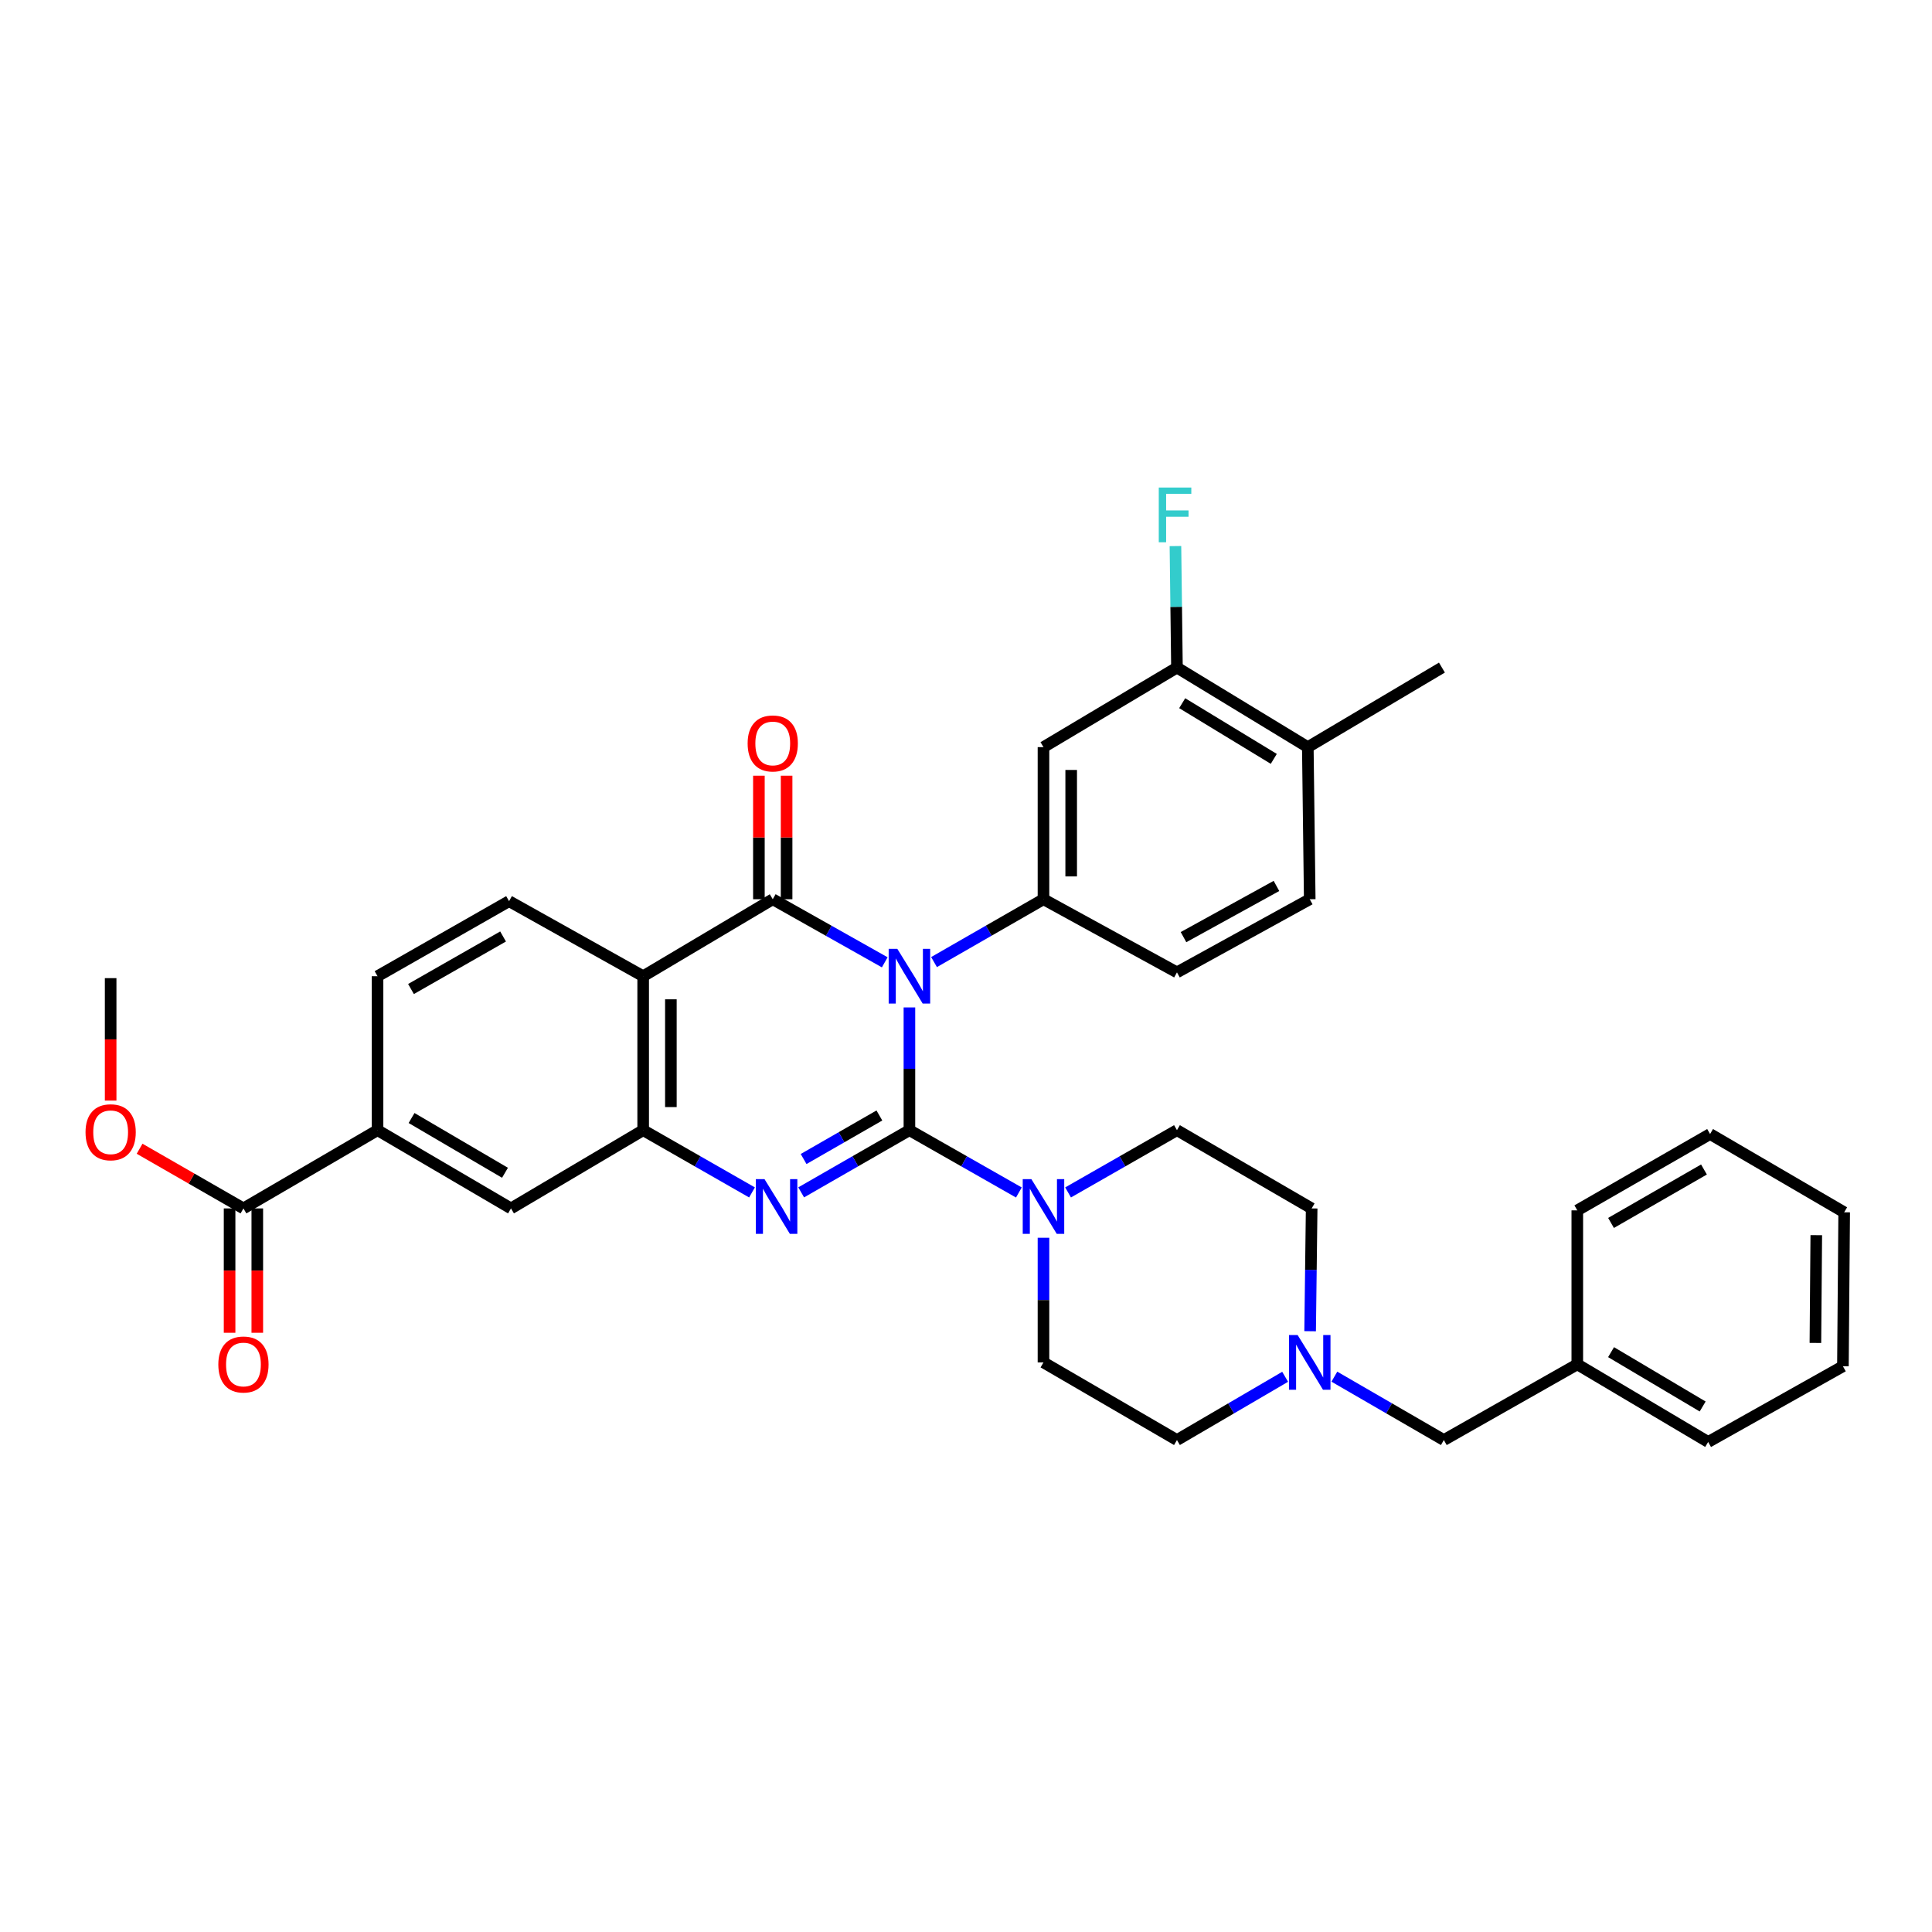 <?xml version='1.0' encoding='iso-8859-1'?>
<svg version='1.1' baseProfile='full'
              xmlns='http://www.w3.org/2000/svg'
                      xmlns:rdkit='http://www.rdkit.org/xml'
                      xmlns:xlink='http://www.w3.org/1999/xlink'
                  xml:space='preserve'
width='1000px' height='1000px' viewBox='0 0 1000 1000'>
<!-- END OF HEADER -->
<rect style='opacity:1.0;fill:#FFFFFF;stroke:none' width='1000' height='1000' x='0' y='0'> </rect>
<path class='bond-0' d='M 470.716,521.44 L 470.716,553.209' style='fill:none;fill-rule:evenodd;stroke:#0000FF;stroke-width:6px;stroke-linecap:butt;stroke-linejoin:miter;stroke-opacity:1' />
<path class='bond-0' d='M 470.716,553.209 L 470.716,584.978' style='fill:none;fill-rule:evenodd;stroke:#000000;stroke-width:6px;stroke-linecap:butt;stroke-linejoin:miter;stroke-opacity:1' />
<path class='bond-1' d='M 457.946,498.096 L 428.96,481.769' style='fill:none;fill-rule:evenodd;stroke:#0000FF;stroke-width:6px;stroke-linecap:butt;stroke-linejoin:miter;stroke-opacity:1' />
<path class='bond-1' d='M 428.96,481.769 L 399.973,465.443' style='fill:none;fill-rule:evenodd;stroke:#000000;stroke-width:6px;stroke-linecap:butt;stroke-linejoin:miter;stroke-opacity:1' />
<path class='bond-5' d='M 483.456,497.972 L 511.78,481.707' style='fill:none;fill-rule:evenodd;stroke:#0000FF;stroke-width:6px;stroke-linecap:butt;stroke-linejoin:miter;stroke-opacity:1' />
<path class='bond-5' d='M 511.78,481.707 L 540.104,465.443' style='fill:none;fill-rule:evenodd;stroke:#000000;stroke-width:6px;stroke-linecap:butt;stroke-linejoin:miter;stroke-opacity:1' />
<path class='bond-2' d='M 470.716,584.978 L 442.702,601.074' style='fill:none;fill-rule:evenodd;stroke:#000000;stroke-width:6px;stroke-linecap:butt;stroke-linejoin:miter;stroke-opacity:1' />
<path class='bond-2' d='M 442.702,601.074 L 414.687,617.171' style='fill:none;fill-rule:evenodd;stroke:#0000FF;stroke-width:6px;stroke-linecap:butt;stroke-linejoin:miter;stroke-opacity:1' />
<path class='bond-2' d='M 455.167,577.372 L 435.557,588.639' style='fill:none;fill-rule:evenodd;stroke:#000000;stroke-width:6px;stroke-linecap:butt;stroke-linejoin:miter;stroke-opacity:1' />
<path class='bond-2' d='M 435.557,588.639 L 415.947,599.907' style='fill:none;fill-rule:evenodd;stroke:#0000FF;stroke-width:6px;stroke-linecap:butt;stroke-linejoin:miter;stroke-opacity:1' />
<path class='bond-6' d='M 470.716,584.978 L 499.042,601.104' style='fill:none;fill-rule:evenodd;stroke:#000000;stroke-width:6px;stroke-linecap:butt;stroke-linejoin:miter;stroke-opacity:1' />
<path class='bond-6' d='M 499.042,601.104 L 527.368,617.23' style='fill:none;fill-rule:evenodd;stroke:#0000FF;stroke-width:6px;stroke-linecap:butt;stroke-linejoin:miter;stroke-opacity:1' />
<path class='bond-3' d='M 399.973,465.443 L 332.904,505.288' style='fill:none;fill-rule:evenodd;stroke:#000000;stroke-width:6px;stroke-linecap:butt;stroke-linejoin:miter;stroke-opacity:1' />
<path class='bond-14' d='M 407.144,465.443 L 407.144,433.473' style='fill:none;fill-rule:evenodd;stroke:#000000;stroke-width:6px;stroke-linecap:butt;stroke-linejoin:miter;stroke-opacity:1' />
<path class='bond-14' d='M 407.144,433.473 L 407.144,401.503' style='fill:none;fill-rule:evenodd;stroke:#FF0000;stroke-width:6px;stroke-linecap:butt;stroke-linejoin:miter;stroke-opacity:1' />
<path class='bond-14' d='M 392.803,465.443 L 392.803,433.473' style='fill:none;fill-rule:evenodd;stroke:#000000;stroke-width:6px;stroke-linecap:butt;stroke-linejoin:miter;stroke-opacity:1' />
<path class='bond-14' d='M 392.803,433.473 L 392.803,401.503' style='fill:none;fill-rule:evenodd;stroke:#FF0000;stroke-width:6px;stroke-linecap:butt;stroke-linejoin:miter;stroke-opacity:1' />
<path class='bond-35' d='M 389.236,617.2 L 361.07,601.089' style='fill:none;fill-rule:evenodd;stroke:#0000FF;stroke-width:6px;stroke-linecap:butt;stroke-linejoin:miter;stroke-opacity:1' />
<path class='bond-35' d='M 361.07,601.089 L 332.904,584.978' style='fill:none;fill-rule:evenodd;stroke:#000000;stroke-width:6px;stroke-linecap:butt;stroke-linejoin:miter;stroke-opacity:1' />
<path class='bond-4' d='M 332.904,505.288 L 332.904,584.978' style='fill:none;fill-rule:evenodd;stroke:#000000;stroke-width:6px;stroke-linecap:butt;stroke-linejoin:miter;stroke-opacity:1' />
<path class='bond-4' d='M 347.245,517.241 L 347.245,573.025' style='fill:none;fill-rule:evenodd;stroke:#000000;stroke-width:6px;stroke-linecap:butt;stroke-linejoin:miter;stroke-opacity:1' />
<path class='bond-10' d='M 332.904,505.288 L 263.491,466.439' style='fill:none;fill-rule:evenodd;stroke:#000000;stroke-width:6px;stroke-linecap:butt;stroke-linejoin:miter;stroke-opacity:1' />
<path class='bond-9' d='M 332.904,584.978 L 264.487,625.476' style='fill:none;fill-rule:evenodd;stroke:#000000;stroke-width:6px;stroke-linecap:butt;stroke-linejoin:miter;stroke-opacity:1' />
<path class='bond-7' d='M 540.104,465.443 L 540.104,386.717' style='fill:none;fill-rule:evenodd;stroke:#000000;stroke-width:6px;stroke-linecap:butt;stroke-linejoin:miter;stroke-opacity:1' />
<path class='bond-7' d='M 554.446,453.634 L 554.446,398.526' style='fill:none;fill-rule:evenodd;stroke:#000000;stroke-width:6px;stroke-linecap:butt;stroke-linejoin:miter;stroke-opacity:1' />
<path class='bond-15' d='M 540.104,465.443 L 609.19,503.296' style='fill:none;fill-rule:evenodd;stroke:#000000;stroke-width:6px;stroke-linecap:butt;stroke-linejoin:miter;stroke-opacity:1' />
<path class='bond-16' d='M 540.104,640.658 L 540.104,672.92' style='fill:none;fill-rule:evenodd;stroke:#0000FF;stroke-width:6px;stroke-linecap:butt;stroke-linejoin:miter;stroke-opacity:1' />
<path class='bond-16' d='M 540.104,672.92 L 540.104,705.183' style='fill:none;fill-rule:evenodd;stroke:#000000;stroke-width:6px;stroke-linecap:butt;stroke-linejoin:miter;stroke-opacity:1' />
<path class='bond-17' d='M 552.834,617.202 L 581.012,601.09' style='fill:none;fill-rule:evenodd;stroke:#0000FF;stroke-width:6px;stroke-linecap:butt;stroke-linejoin:miter;stroke-opacity:1' />
<path class='bond-17' d='M 581.012,601.09 L 609.19,584.978' style='fill:none;fill-rule:evenodd;stroke:#000000;stroke-width:6px;stroke-linecap:butt;stroke-linejoin:miter;stroke-opacity:1' />
<path class='bond-13' d='M 540.104,386.717 L 609.19,345.541' style='fill:none;fill-rule:evenodd;stroke:#000000;stroke-width:6px;stroke-linecap:butt;stroke-linejoin:miter;stroke-opacity:1' />
<path class='bond-8' d='M 126.006,625.476 L 195.41,584.978' style='fill:none;fill-rule:evenodd;stroke:#000000;stroke-width:6px;stroke-linecap:butt;stroke-linejoin:miter;stroke-opacity:1' />
<path class='bond-20' d='M 118.835,625.476 L 118.835,657.659' style='fill:none;fill-rule:evenodd;stroke:#000000;stroke-width:6px;stroke-linecap:butt;stroke-linejoin:miter;stroke-opacity:1' />
<path class='bond-20' d='M 118.835,657.659 L 118.835,689.841' style='fill:none;fill-rule:evenodd;stroke:#FF0000;stroke-width:6px;stroke-linecap:butt;stroke-linejoin:miter;stroke-opacity:1' />
<path class='bond-20' d='M 133.176,625.476 L 133.176,657.659' style='fill:none;fill-rule:evenodd;stroke:#000000;stroke-width:6px;stroke-linecap:butt;stroke-linejoin:miter;stroke-opacity:1' />
<path class='bond-20' d='M 133.176,657.659 L 133.176,689.841' style='fill:none;fill-rule:evenodd;stroke:#FF0000;stroke-width:6px;stroke-linecap:butt;stroke-linejoin:miter;stroke-opacity:1' />
<path class='bond-26' d='M 126.006,625.476 L 99.129,610.03' style='fill:none;fill-rule:evenodd;stroke:#000000;stroke-width:6px;stroke-linecap:butt;stroke-linejoin:miter;stroke-opacity:1' />
<path class='bond-26' d='M 99.129,610.03 L 72.253,594.584' style='fill:none;fill-rule:evenodd;stroke:#FF0000;stroke-width:6px;stroke-linecap:butt;stroke-linejoin:miter;stroke-opacity:1' />
<path class='bond-38' d='M 264.487,625.476 L 195.41,584.978' style='fill:none;fill-rule:evenodd;stroke:#000000;stroke-width:6px;stroke-linecap:butt;stroke-linejoin:miter;stroke-opacity:1' />
<path class='bond-38' d='M 261.379,607.03 L 213.025,578.681' style='fill:none;fill-rule:evenodd;stroke:#000000;stroke-width:6px;stroke-linecap:butt;stroke-linejoin:miter;stroke-opacity:1' />
<path class='bond-18' d='M 263.491,466.439 L 195.41,505.288' style='fill:none;fill-rule:evenodd;stroke:#000000;stroke-width:6px;stroke-linecap:butt;stroke-linejoin:miter;stroke-opacity:1' />
<path class='bond-18' d='M 260.387,484.722 L 212.73,511.917' style='fill:none;fill-rule:evenodd;stroke:#000000;stroke-width:6px;stroke-linecap:butt;stroke-linejoin:miter;stroke-opacity:1' />
<path class='bond-11' d='M 195.41,584.978 L 195.41,505.288' style='fill:none;fill-rule:evenodd;stroke:#000000;stroke-width:6px;stroke-linecap:butt;stroke-linejoin:miter;stroke-opacity:1' />
<path class='bond-12' d='M 678.119,689.03 L 678.516,657.253' style='fill:none;fill-rule:evenodd;stroke:#0000FF;stroke-width:6px;stroke-linecap:butt;stroke-linejoin:miter;stroke-opacity:1' />
<path class='bond-12' d='M 678.516,657.253 L 678.913,625.476' style='fill:none;fill-rule:evenodd;stroke:#000000;stroke-width:6px;stroke-linecap:butt;stroke-linejoin:miter;stroke-opacity:1' />
<path class='bond-22' d='M 690.662,712.56 L 718.995,728.961' style='fill:none;fill-rule:evenodd;stroke:#0000FF;stroke-width:6px;stroke-linecap:butt;stroke-linejoin:miter;stroke-opacity:1' />
<path class='bond-22' d='M 718.995,728.961 L 747.329,745.362' style='fill:none;fill-rule:evenodd;stroke:#000000;stroke-width:6px;stroke-linecap:butt;stroke-linejoin:miter;stroke-opacity:1' />
<path class='bond-37' d='M 665.186,712.625 L 637.188,728.994' style='fill:none;fill-rule:evenodd;stroke:#0000FF;stroke-width:6px;stroke-linecap:butt;stroke-linejoin:miter;stroke-opacity:1' />
<path class='bond-37' d='M 637.188,728.994 L 609.19,745.362' style='fill:none;fill-rule:evenodd;stroke:#000000;stroke-width:6px;stroke-linecap:butt;stroke-linejoin:miter;stroke-opacity:1' />
<path class='bond-25' d='M 609.19,345.541 L 608.797,314.095' style='fill:none;fill-rule:evenodd;stroke:#000000;stroke-width:6px;stroke-linecap:butt;stroke-linejoin:miter;stroke-opacity:1' />
<path class='bond-25' d='M 608.797,314.095 L 608.404,282.648' style='fill:none;fill-rule:evenodd;stroke:#33CCCC;stroke-width:6px;stroke-linecap:butt;stroke-linejoin:miter;stroke-opacity:1' />
<path class='bond-36' d='M 609.19,345.541 L 676.921,386.717' style='fill:none;fill-rule:evenodd;stroke:#000000;stroke-width:6px;stroke-linecap:butt;stroke-linejoin:miter;stroke-opacity:1' />
<path class='bond-36' d='M 611.9,363.972 L 659.311,392.795' style='fill:none;fill-rule:evenodd;stroke:#000000;stroke-width:6px;stroke-linecap:butt;stroke-linejoin:miter;stroke-opacity:1' />
<path class='bond-21' d='M 609.19,503.296 L 677.917,465.443' style='fill:none;fill-rule:evenodd;stroke:#000000;stroke-width:6px;stroke-linecap:butt;stroke-linejoin:miter;stroke-opacity:1' />
<path class='bond-21' d='M 612.58,485.056 L 660.689,458.559' style='fill:none;fill-rule:evenodd;stroke:#000000;stroke-width:6px;stroke-linecap:butt;stroke-linejoin:miter;stroke-opacity:1' />
<path class='bond-23' d='M 540.104,705.183 L 609.19,745.362' style='fill:none;fill-rule:evenodd;stroke:#000000;stroke-width:6px;stroke-linecap:butt;stroke-linejoin:miter;stroke-opacity:1' />
<path class='bond-24' d='M 609.19,584.978 L 678.913,625.476' style='fill:none;fill-rule:evenodd;stroke:#000000;stroke-width:6px;stroke-linecap:butt;stroke-linejoin:miter;stroke-opacity:1' />
<path class='bond-19' d='M 676.921,386.717 L 677.917,465.443' style='fill:none;fill-rule:evenodd;stroke:#000000;stroke-width:6px;stroke-linecap:butt;stroke-linejoin:miter;stroke-opacity:1' />
<path class='bond-28' d='M 676.921,386.717 L 746.341,345.541' style='fill:none;fill-rule:evenodd;stroke:#000000;stroke-width:6px;stroke-linecap:butt;stroke-linejoin:miter;stroke-opacity:1' />
<path class='bond-27' d='M 747.329,745.362 L 816.406,706.178' style='fill:none;fill-rule:evenodd;stroke:#000000;stroke-width:6px;stroke-linecap:butt;stroke-linejoin:miter;stroke-opacity:1' />
<path class='bond-29' d='M 57.271,569.662 L 57.271,537.973' style='fill:none;fill-rule:evenodd;stroke:#FF0000;stroke-width:6px;stroke-linecap:butt;stroke-linejoin:miter;stroke-opacity:1' />
<path class='bond-29' d='M 57.271,537.973 L 57.271,506.284' style='fill:none;fill-rule:evenodd;stroke:#000000;stroke-width:6px;stroke-linecap:butt;stroke-linejoin:miter;stroke-opacity:1' />
<path class='bond-30' d='M 816.406,706.178 L 884.137,746.358' style='fill:none;fill-rule:evenodd;stroke:#000000;stroke-width:6px;stroke-linecap:butt;stroke-linejoin:miter;stroke-opacity:1' />
<path class='bond-30' d='M 833.883,699.871 L 881.295,727.997' style='fill:none;fill-rule:evenodd;stroke:#000000;stroke-width:6px;stroke-linecap:butt;stroke-linejoin:miter;stroke-opacity:1' />
<path class='bond-31' d='M 816.406,706.178 L 816.406,626.488' style='fill:none;fill-rule:evenodd;stroke:#000000;stroke-width:6px;stroke-linecap:butt;stroke-linejoin:miter;stroke-opacity:1' />
<path class='bond-33' d='M 884.137,746.358 L 953.892,707.174' style='fill:none;fill-rule:evenodd;stroke:#000000;stroke-width:6px;stroke-linecap:butt;stroke-linejoin:miter;stroke-opacity:1' />
<path class='bond-32' d='M 816.406,626.488 L 885.133,586.97' style='fill:none;fill-rule:evenodd;stroke:#000000;stroke-width:6px;stroke-linecap:butt;stroke-linejoin:miter;stroke-opacity:1' />
<path class='bond-32' d='M 833.864,632.993 L 881.973,605.33' style='fill:none;fill-rule:evenodd;stroke:#000000;stroke-width:6px;stroke-linecap:butt;stroke-linejoin:miter;stroke-opacity:1' />
<path class='bond-34' d='M 885.133,586.97 L 954.545,627.484' style='fill:none;fill-rule:evenodd;stroke:#000000;stroke-width:6px;stroke-linecap:butt;stroke-linejoin:miter;stroke-opacity:1' />
<path class='bond-39' d='M 953.892,707.174 L 954.545,627.484' style='fill:none;fill-rule:evenodd;stroke:#000000;stroke-width:6px;stroke-linecap:butt;stroke-linejoin:miter;stroke-opacity:1' />
<path class='bond-39' d='M 939.649,695.103 L 940.107,639.32' style='fill:none;fill-rule:evenodd;stroke:#000000;stroke-width:6px;stroke-linecap:butt;stroke-linejoin:miter;stroke-opacity:1' />
<path  class='atom-0' d='M 464.456 491.128
L 473.736 506.128
Q 474.656 507.608, 476.136 510.288
Q 477.616 512.968, 477.696 513.128
L 477.696 491.128
L 481.456 491.128
L 481.456 519.448
L 477.576 519.448
L 467.616 503.048
Q 466.456 501.128, 465.216 498.928
Q 464.016 496.728, 463.656 496.048
L 463.656 519.448
L 459.976 519.448
L 459.976 491.128
L 464.456 491.128
' fill='#0000FF'/>
<path  class='atom-3' d='M 395.705 610.321
L 404.985 625.321
Q 405.905 626.801, 407.385 629.481
Q 408.865 632.161, 408.945 632.321
L 408.945 610.321
L 412.705 610.321
L 412.705 638.641
L 408.825 638.641
L 398.865 622.241
Q 397.705 620.321, 396.465 618.121
Q 395.265 615.921, 394.905 615.241
L 394.905 638.641
L 391.225 638.641
L 391.225 610.321
L 395.705 610.321
' fill='#0000FF'/>
<path  class='atom-7' d='M 533.844 610.321
L 543.124 625.321
Q 544.044 626.801, 545.524 629.481
Q 547.004 632.161, 547.084 632.321
L 547.084 610.321
L 550.844 610.321
L 550.844 638.641
L 546.964 638.641
L 537.004 622.241
Q 535.844 620.321, 534.604 618.121
Q 533.404 615.921, 533.044 615.241
L 533.044 638.641
L 529.364 638.641
L 529.364 610.321
L 533.844 610.321
' fill='#0000FF'/>
<path  class='atom-13' d='M 671.657 691.023
L 680.937 706.023
Q 681.857 707.503, 683.337 710.183
Q 684.817 712.863, 684.897 713.023
L 684.897 691.023
L 688.657 691.023
L 688.657 719.343
L 684.777 719.343
L 674.817 702.943
Q 673.657 701.023, 672.417 698.823
Q 671.217 696.623, 670.857 695.943
L 670.857 719.343
L 667.177 719.343
L 667.177 691.023
L 671.657 691.023
' fill='#0000FF'/>
<path  class='atom-15' d='M 386.973 384.805
Q 386.973 378.005, 390.333 374.205
Q 393.693 370.405, 399.973 370.405
Q 406.253 370.405, 409.613 374.205
Q 412.973 378.005, 412.973 384.805
Q 412.973 391.685, 409.573 395.605
Q 406.173 399.485, 399.973 399.485
Q 393.733 399.485, 390.333 395.605
Q 386.973 391.725, 386.973 384.805
M 399.973 396.285
Q 404.293 396.285, 406.613 393.405
Q 408.973 390.485, 408.973 384.805
Q 408.973 379.245, 406.613 376.445
Q 404.293 373.605, 399.973 373.605
Q 395.653 373.605, 393.293 376.405
Q 390.973 379.205, 390.973 384.805
Q 390.973 390.525, 393.293 393.405
Q 395.653 396.285, 399.973 396.285
' fill='#FF0000'/>
<path  class='atom-21' d='M 113.006 706.258
Q 113.006 699.458, 116.366 695.658
Q 119.726 691.858, 126.006 691.858
Q 132.286 691.858, 135.646 695.658
Q 139.006 699.458, 139.006 706.258
Q 139.006 713.138, 135.606 717.058
Q 132.206 720.938, 126.006 720.938
Q 119.766 720.938, 116.366 717.058
Q 113.006 713.178, 113.006 706.258
M 126.006 717.738
Q 130.326 717.738, 132.646 714.858
Q 135.006 711.938, 135.006 706.258
Q 135.006 700.698, 132.646 697.898
Q 130.326 695.058, 126.006 695.058
Q 121.686 695.058, 119.326 697.858
Q 117.006 700.658, 117.006 706.258
Q 117.006 711.978, 119.326 714.858
Q 121.686 717.738, 126.006 717.738
' fill='#FF0000'/>
<path  class='atom-26' d='M 599.782 252.352
L 616.622 252.352
L 616.622 255.592
L 603.582 255.592
L 603.582 264.192
L 615.182 264.192
L 615.182 267.472
L 603.582 267.472
L 603.582 280.672
L 599.782 280.672
L 599.782 252.352
' fill='#33CCCC'/>
<path  class='atom-27' d='M 44.271 586.054
Q 44.271 579.254, 47.631 575.454
Q 50.991 571.654, 57.271 571.654
Q 63.551 571.654, 66.911 575.454
Q 70.271 579.254, 70.271 586.054
Q 70.271 592.934, 66.871 596.854
Q 63.471 600.734, 57.271 600.734
Q 51.031 600.734, 47.631 596.854
Q 44.271 592.974, 44.271 586.054
M 57.271 597.534
Q 61.591 597.534, 63.911 594.654
Q 66.271 591.734, 66.271 586.054
Q 66.271 580.494, 63.911 577.694
Q 61.591 574.854, 57.271 574.854
Q 52.951 574.854, 50.591 577.654
Q 48.271 580.454, 48.271 586.054
Q 48.271 591.774, 50.591 594.654
Q 52.951 597.534, 57.271 597.534
' fill='#FF0000'/>
</svg>
